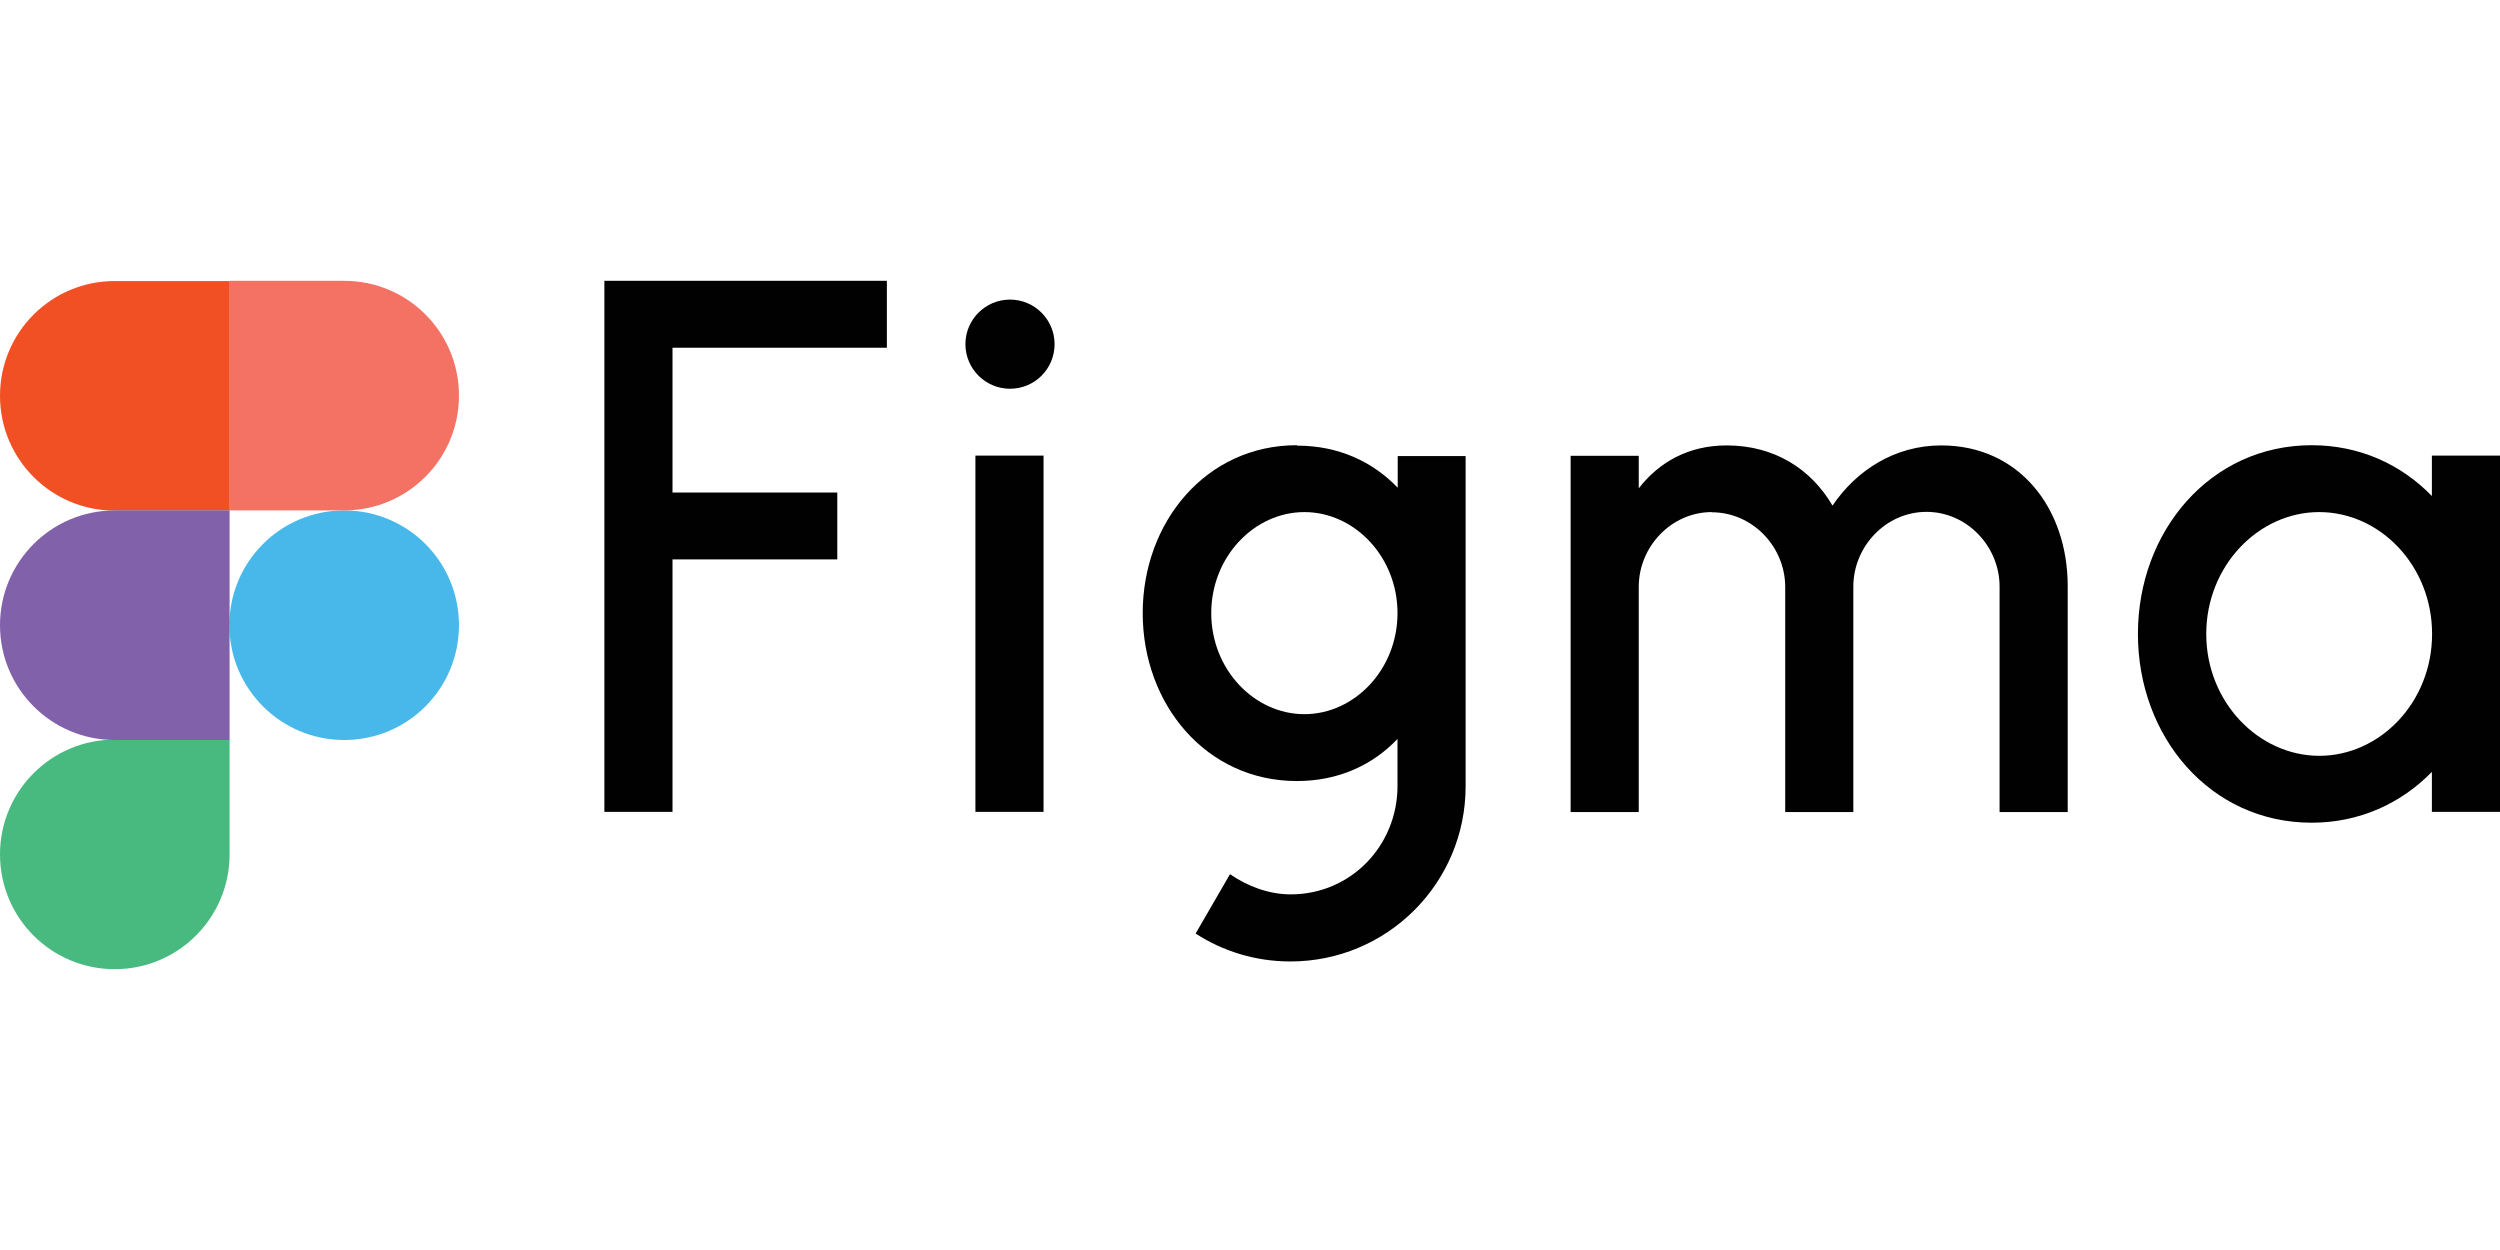 <?xml version="1.0" encoding="UTF-8"?>
<svg id="Layer_1" data-name="Layer 1" xmlns="http://www.w3.org/2000/svg" xmlns:xlink="http://www.w3.org/1999/xlink" viewBox="0 0 120 60">
  <defs>
    <style>
      .cls-1 {
        fill: #8162aa;
      }

      .cls-1, .cls-2, .cls-3, .cls-4, .cls-5, .cls-6, .cls-7, .cls-8, .cls-9 {
        stroke-width: 0px;
      }

      .cls-2 {
        fill: url(#linear-gradient);
      }

      .cls-3 {
        fill: none;
      }

      .cls-4 {
        fill: #f05023;
      }

      .cls-5, .cls-6 {
        fill: #010101;
      }

      .cls-6 {
        fill-rule: evenodd;
      }

      .cls-10 {
        clip-path: url(#clippath);
      }

      .cls-7 {
        fill: #f37264;
      }

      .cls-11 {
        mask: url(#mask);
      }

      .cls-8 {
        fill: #48ba7f;
      }

      .cls-9 {
        fill: #47b8e9;
      }
    </style>
    <clipPath id="clippath">
      <rect class="cls-3" x="140" y="7.8" width="120" height="44.39"/>
    </clipPath>
    <mask id="mask" x="84.68" y="-151.42" width="290.89" height="239.59" maskUnits="userSpaceOnUse"/>
    <linearGradient id="linear-gradient" x1="106.57" y1="63.64" x2="250.74" y2="98.63" gradientTransform="translate(0 62) scale(1 -1)" gradientUnits="userSpaceOnUse">
      <stop offset="0" stop-color="#4a9dd6"/>
      <stop offset=".52" stop-color="#5d81c1"/>
      <stop offset=".78" stop-color="#9477b5"/>
      <stop offset=".89" stop-color="#be698f"/>
      <stop offset="1" stop-color="#d6645d"/>
    </linearGradient>
  </defs>
  <g>
    <path class="cls-5" d="M29.01,13.49v25.48h3.27s0-12.12,0-12.12h7.91v-3.21h-7.91v-6.95h10.29v-3.21h-13.57ZM48.48,18.66c1.19,0,2.14-.96,2.14-2.14s-.96-2.14-2.14-2.14-2.14.96-2.14,2.14.96,2.14,2.14,2.14ZM46.82,21.87v17.1h3.27v-17.1h-3.27Z"/>
    <path class="cls-6" d="M62.25,21.37c-4.36,0-7.4,3.69-7.4,8.06s3.04,8.06,7.4,8.06c2,0,3.64-.77,4.83-2.02v2.26c0,2.84-2.22,5.2-5.13,5.2-1.05,0-2.09-.4-2.91-.97l-1.65,2.85c1.31.85,2.87,1.34,4.55,1.34,4.65,0,8.41-3.76,8.41-8.41v-15.85h-3.26v1.52c-1.2-1.25-2.84-2.02-4.83-2.02ZM58.14,29.43c0-2.71,2.07-4.85,4.47-4.85s4.47,2.14,4.47,4.85-2.07,4.85-4.47,4.85-4.47-2.14-4.47-4.85h0Z"/>
    <path class="cls-5" d="M82.17,24.58c-1.94,0-3.51,1.65-3.51,3.59v10.81h-3.27v-17.1h3.27v1.56c.96-1.24,2.37-2.06,4.22-2.06,2.3,0,4.06,1.14,5.08,2.89,1.14-1.69,2.99-2.89,5.22-2.89,3.74,0,6.06,3.01,6.07,6.73v10.87h-3.27v-10.82c0-1.94-1.57-3.59-3.51-3.59s-3.51,1.65-3.51,3.59v10.82h-3.27v-10.82c-.01-1.94-1.59-3.57-3.52-3.57Z"/>
    <path class="cls-6" d="M116.73,23.81c-1.46-1.51-3.46-2.44-5.77-2.44-4.87,0-8.34,4.13-8.34,9.06s3.46,9.06,8.34,9.06c2.31,0,4.31-.94,5.77-2.44v1.92h3.27v-17.1h-3.27v1.94ZM105.9,30.43c0-3.26,2.5-5.85,5.42-5.85s5.42,2.57,5.42,5.85-2.5,5.85-5.42,5.85c-2.92-.01-5.42-2.59-5.42-5.85Z"/>
    <path class="cls-3" d="M0,13.49h22.02v33.03H0V13.49Z"/>
    <path class="cls-9" d="M11.01,30.01c0-3.04,2.46-5.51,5.51-5.51s5.51,2.46,5.51,5.51-2.46,5.51-5.51,5.51-5.51-2.47-5.51-5.51h0Z"/>
    <path class="cls-8" d="M0,41.01c0-3.04,2.46-5.51,5.51-5.51h5.51v5.51c0,3.04-2.46,5.51-5.51,5.51s-5.51-2.46-5.51-5.51h0Z"/>
    <path class="cls-7" d="M11.01,13.49v11.01h5.51c3.04,0,5.51-2.46,5.51-5.51s-2.46-5.51-5.51-5.51h-5.51Z"/>
    <path class="cls-4" d="M0,19c0,3.04,2.46,5.51,5.51,5.51h5.51v-11.02h-5.51c-3.05,0-5.51,2.46-5.51,5.51Z"/>
    <path class="cls-1" d="M0,30.01c0,3.04,2.46,5.51,5.51,5.51h5.51v-11.02h-5.51c-3.05,0-5.51,2.47-5.51,5.51Z"/>
  </g>
  <g class="cls-10">
    <g class="cls-11">
      <rect class="cls-2" x="84.68" y="-151.42" width="290.89" height="239.59"/>
    </g>
  </g>
</svg>